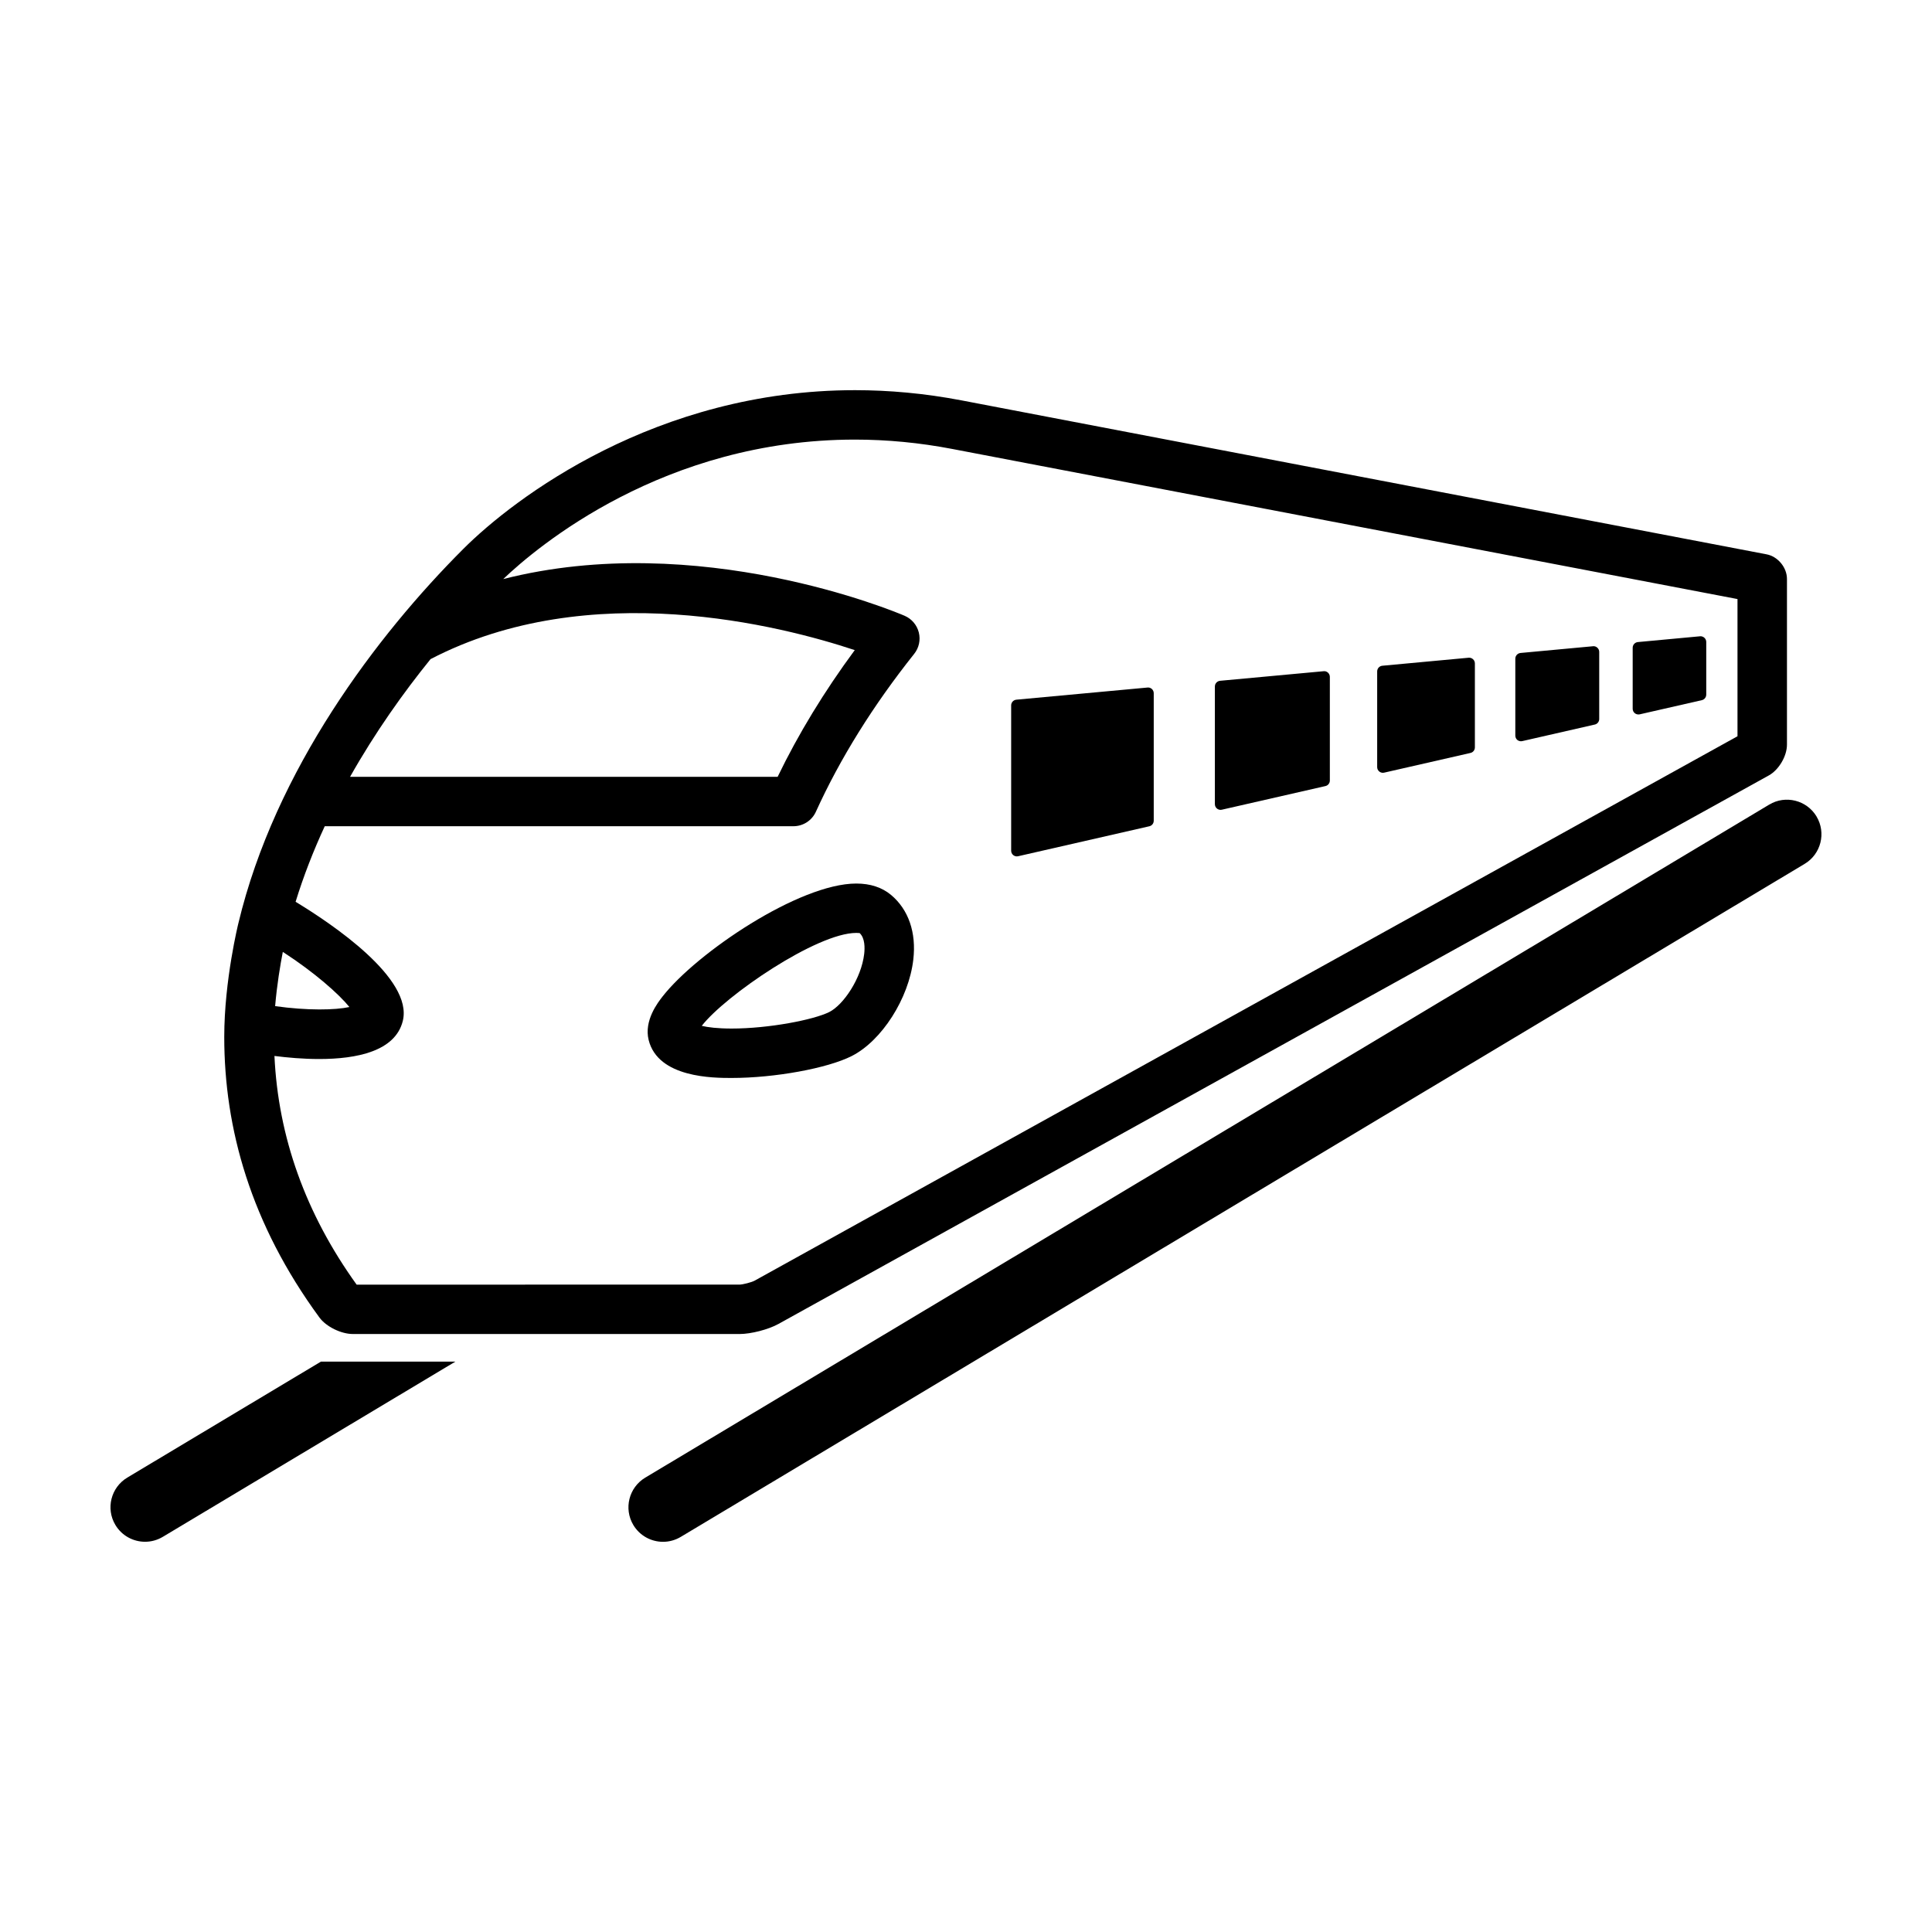 <?xml version="1.0" encoding="UTF-8"?>
<!-- Uploaded to: SVG Repo, www.svgrepo.com, Generator: SVG Repo Mixer Tools -->
<svg fill="#000000" width="800px" height="800px" version="1.1" viewBox="144 144 512 512" xmlns="http://www.w3.org/2000/svg">
 <g>
  <path d="m625.41 360.38c-2.609-4.336-8.227-5.75-12.555-3.148l-297.86 178.36c-4.332 2.602-5.75 8.219-3.152 12.555 1.723 2.863 4.75 4.449 7.863 4.449 1.598 0 3.219-0.422 4.695-1.301l297.85-178.36c4.336-2.598 5.746-8.215 3.152-12.551z"/>
  <path d="m337.91 429.67c11.402 0 25.367-2.551 31.797-5.805 7.965-4.035 15.141-15.254 16.328-25.566 0.832-7.164-1.266-13.246-5.891-17.129-2.394-1.996-5.492-3.023-9.215-3.023-15.16 0-42.309 18.379-51.332 29.918-1.23 1.578-4.984 6.383-3.699 11.543 2.504 10.062 17.184 10.062 22.012 10.062zm33.016-38.438c0.562 0.012 0.871 0.059 0.871 0.031 1.465 1.328 1.395 4.016 1.223 5.523-0.75 6.508-5.496 13.504-9.238 15.402-4.098 2.066-16.031 4.387-25.875 4.387-3.769 0-6.328-0.328-7.934-0.715 6.219-8.008 30.469-24.629 40.953-24.629z"/>
  <path d="m237.48 497.53h102.5c3.031 0 7.637-1.188 10.293-2.656l262.49-145.38c2.644-1.465 4.801-5.109 4.801-8.148v-43.926c0-3.031-2.414-5.953-5.402-6.516-27.543-5.273-153.6-29.371-213.4-40.809-9.793-1.867-19.211-2.695-28.18-2.695-52.703 0-90.328 28.598-103.82 42.09-22.859 22.859-49.844 58.477-59.582 99.16 0 0-3.75 15.074-3.75 30.145 0 24.234 6.988 49.484 25.23 74.367 1.797 2.449 5.785 4.363 8.82 4.363zm20.629-178.86c42.148-21.941 93.008-8.828 112.41-2.383-8.117 11.004-14.969 22.25-20.434 33.574h-113.31c6.648-11.793 14.141-22.312 21.328-31.191zm-39.16 77.594c8.445 5.453 14.895 11.211 17.648 14.609-3.723 0.816-11.133 0.973-19.684-0.238 0.488-5.688 1.355-10.871 2.035-14.371zm9.648 28.387c9.891 0 20.152-2.031 22.148-10.086 2.801-11.25-18.801-25.762-28.41-31.578 2.141-6.938 4.766-13.629 7.727-20.027h124.19c2.57 0 4.902-1.496 5.965-3.84 6.414-14.113 15.184-28.191 26.051-41.84 1.27-1.594 1.727-3.688 1.223-5.68-0.5-1.98-1.895-3.613-3.773-4.418-2.551-1.094-54.617-22.887-106.36-9.723 8.922-8.508 42.551-36.961 93.219-36.961 8.5 0 17.145 0.828 25.715 2.469l105.17 20.102 102.99 19.688v36.359l-260.5 144.29c-0.828 0.434-3.066 1.012-3.981 1.031l-101.46 0.004c-13.531-18.801-20.789-39.172-21.781-60.602 3.438 0.438 7.606 0.812 11.867 0.812z"/>
  <path d="m413.48 370.95c0.109 0 0.227-0.012 0.332-0.039l34.773-7.941c0.691-0.156 1.168-0.766 1.168-1.477v-33.781c0-0.422-0.176-0.836-0.492-1.125-0.316-0.289-0.746-0.434-1.152-0.383l-34.77 3.219c-0.777 0.082-1.371 0.73-1.371 1.508v38.508c0 0.465 0.207 0.898 0.562 1.18 0.273 0.215 0.602 0.332 0.949 0.332z"/>
  <path d="m467.47 358.62c0.109 0 0.227-0.012 0.332-0.039l27.453-6.266c0.691-0.156 1.168-0.766 1.168-1.477v-27.453c0-0.422-0.176-0.836-0.492-1.125-0.316-0.289-0.734-0.441-1.152-0.383l-27.453 2.539c-0.777 0.082-1.371 0.73-1.371 1.508v31.18c0 0.465 0.207 0.898 0.562 1.18 0.277 0.219 0.613 0.336 0.953 0.336z"/>
  <path d="m510.48 348.8c0.109 0 0.227-0.012 0.332-0.039l22.879-5.223c0.691-0.156 1.168-0.766 1.168-1.477v-22.25c0-0.422-0.176-0.828-0.492-1.113-0.316-0.289-0.746-0.434-1.152-0.395l-22.879 2.125c-0.777 0.07-1.371 0.719-1.371 1.508v25.348c0 0.465 0.207 0.898 0.562 1.18 0.277 0.215 0.605 0.336 0.953 0.336z"/>
  <path d="m547.09 340.44c0.105 0 0.227-0.012 0.332-0.039l19.211-4.387c0.691-0.145 1.176-0.766 1.176-1.465v-17.781c0-0.422-0.176-0.836-0.5-1.125-0.316-0.289-0.742-0.441-1.152-0.383l-19.211 1.785c-0.77 0.082-1.371 0.73-1.371 1.508v20.391c0 0.453 0.207 0.898 0.562 1.18 0.289 0.207 0.617 0.316 0.953 0.316z"/>
  <path d="m578.2 333.34c0.105 0 0.227-0.012 0.332-0.031l16.473-3.758c0.691-0.156 1.168-0.777 1.168-1.477v-13.945c0-0.422-0.176-0.828-0.492-1.113-0.316-0.289-0.746-0.441-1.152-0.395l-16.48 1.535c-0.77 0.07-1.371 0.719-1.371 1.508v16.168c0 0.453 0.207 0.898 0.57 1.18 0.273 0.215 0.621 0.328 0.953 0.328z"/>
  <path d="m177.73 535.58c-4.328 2.602-5.75 8.219-3.148 12.555 1.719 2.863 4.75 4.449 7.863 4.449 1.598 0 3.219-0.422 4.695-1.301l77.535-46.438h-35.629z"/>
 </g>
</svg>